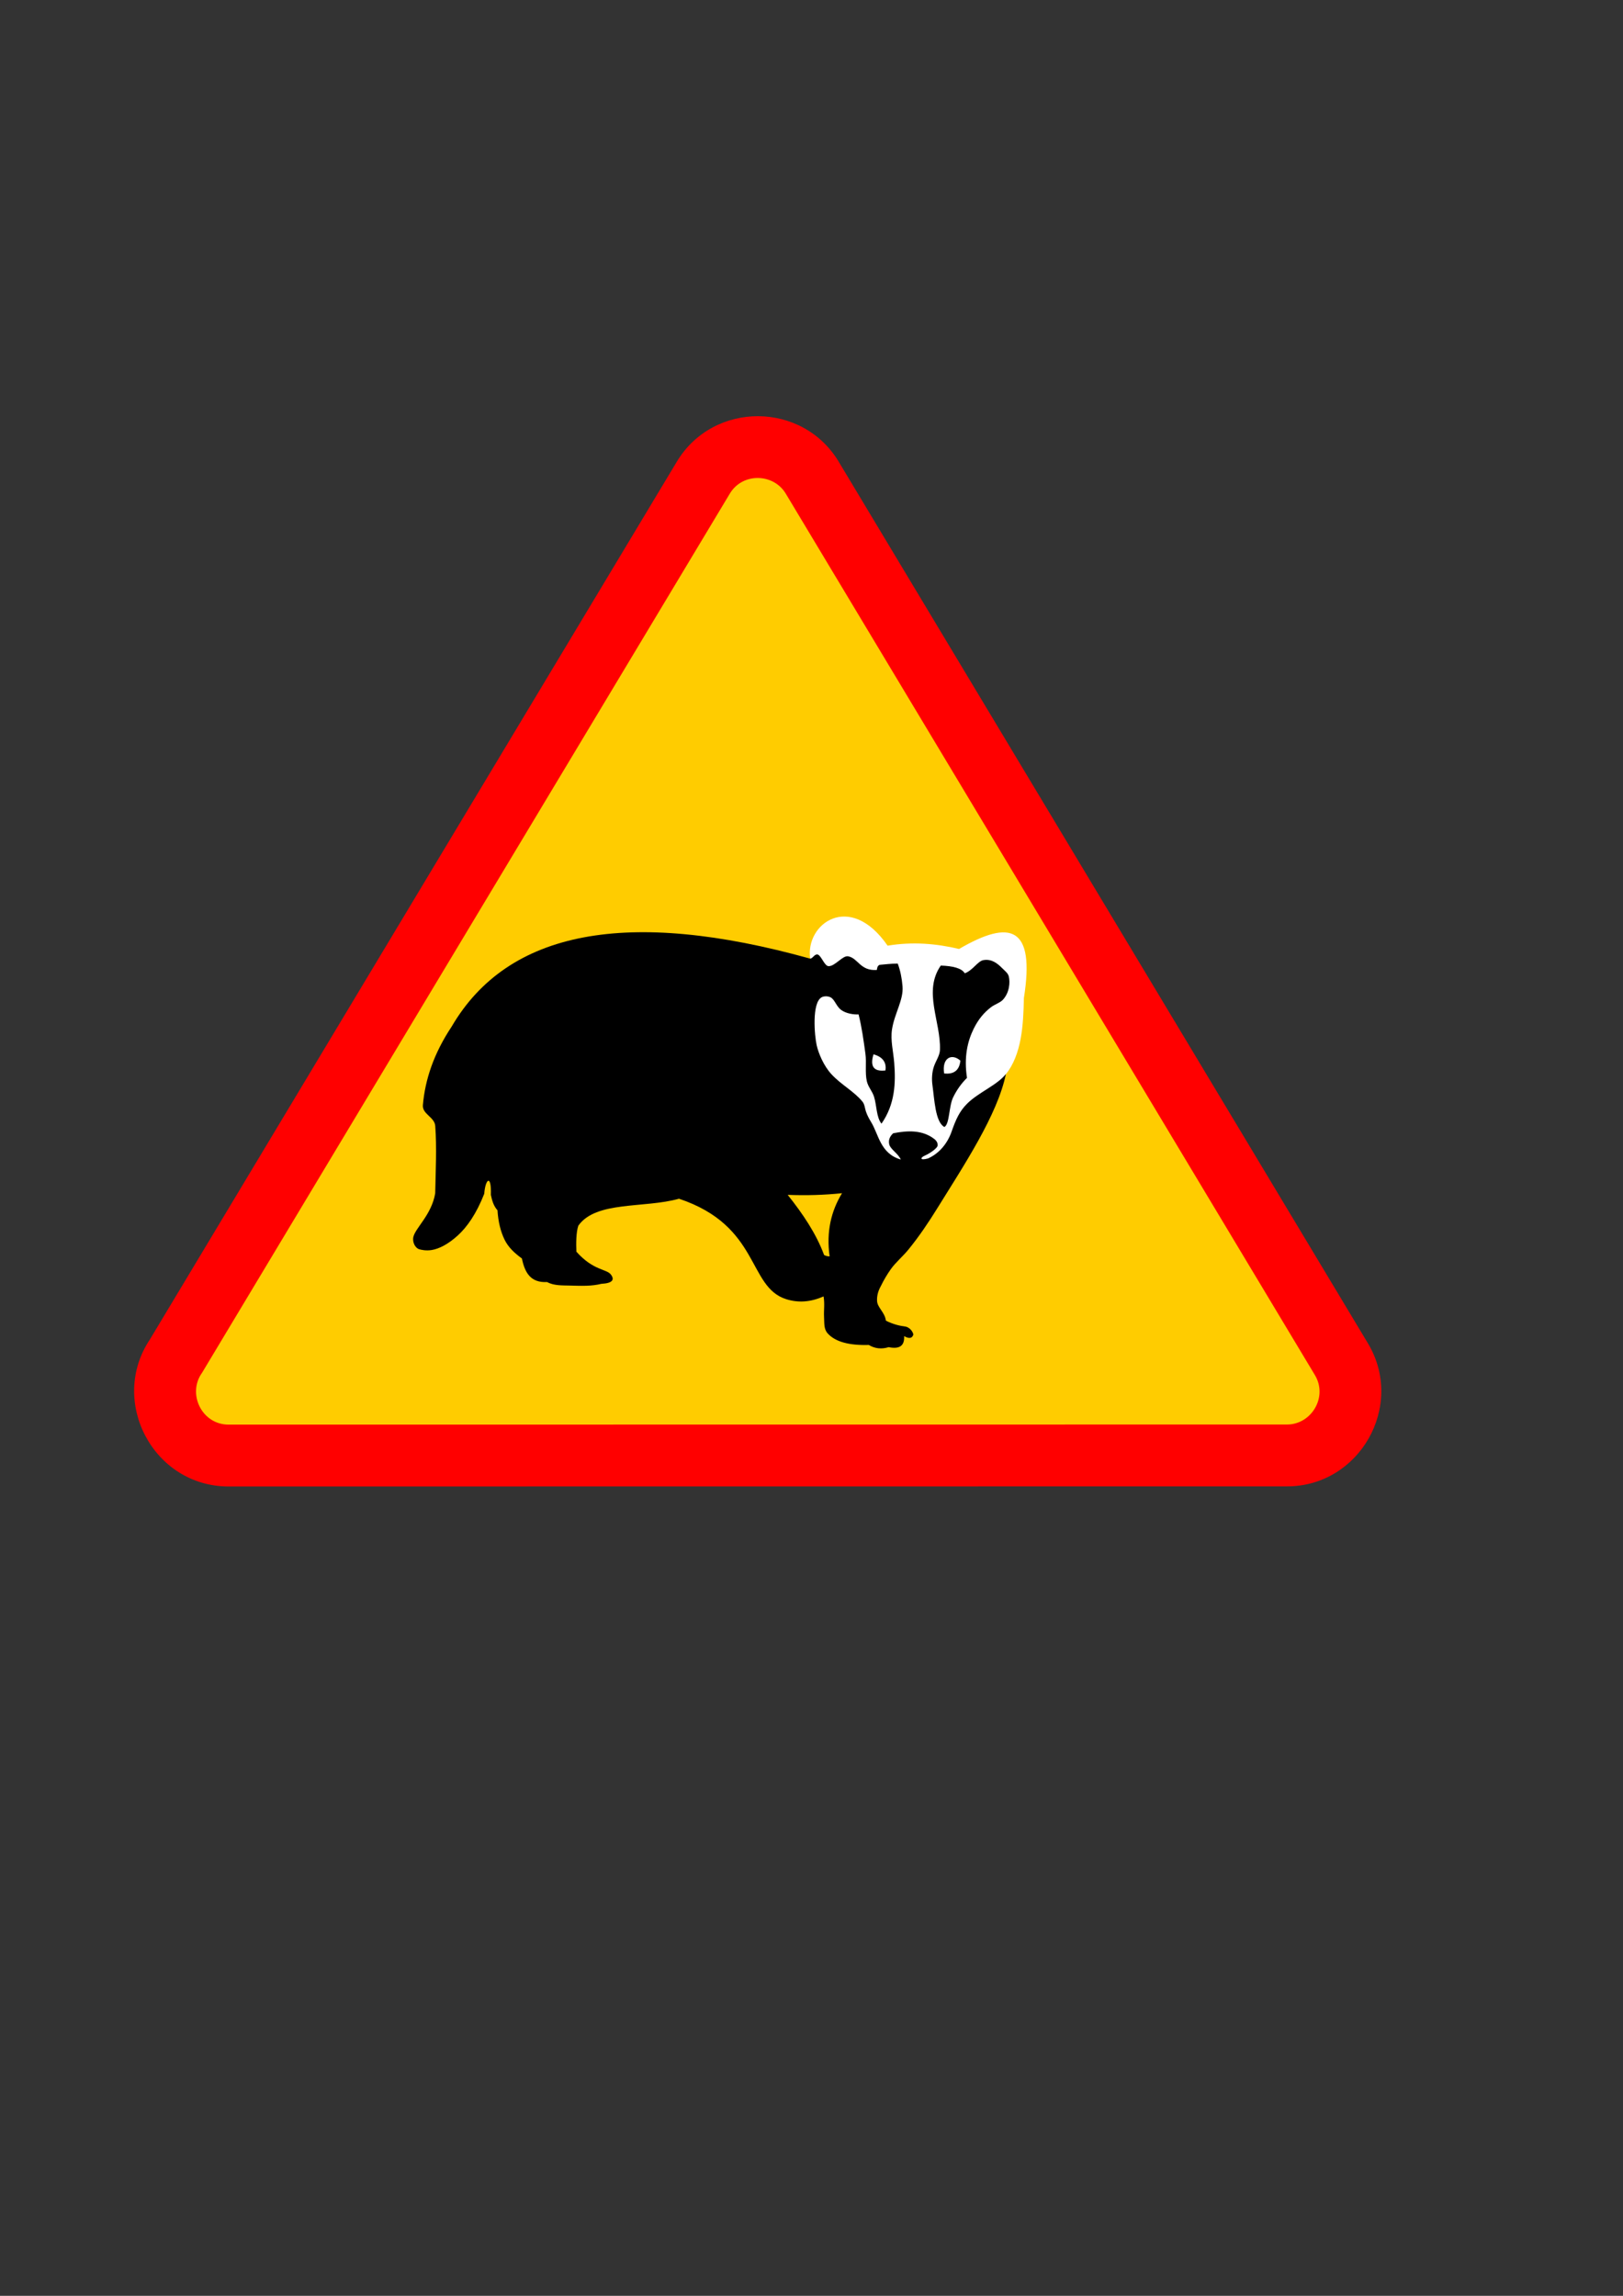 <?xml version="1.0" encoding="UTF-8"?>
<svg width="210mm" height="297mm" clip-rule="evenodd" fill-rule="evenodd" image-rendering="optimizeQuality" shape-rendering="geometricPrecision" text-rendering="geometricPrecision" viewBox="0 0 210 297" xmlns="http://www.w3.org/2000/svg">
<rect x="0" y="0" width="210" height="297" fill="#333333" stroke="none"/>
<defs>
<style type="text/css">.fil0 {fill:red} .fil2 {fill:white} .fil3 {fill:black} .fil1 {fill:#FFCC00;fill-rule:nonzero}</style>
</defs>
<path class="fil0" d="m108.58 59.833 68.423 113.96c4.834 8.081-1.085 18.502-10.488 18.493l-136.94 0.013c-9.736 0-15.532-11.027-10.177-19.024l68.165-113.53c4.745-7.92 16.359-7.848 21.018 0.087z"/>
<path class="fil1" d="m101.7 63.909 68.441 113.99c1.698 2.839-0.463 6.389-3.622 6.386l-136.94 0.013c-3.478 0-5.374-4-3.444-6.695l68.293-113.74c1.665-2.784 5.72-2.635 7.273 0.049z"/>
<path class="fil2" d="m132.48 129.12c1.477-9.284-1.74-10.231-8.388-6.354-2.952-0.704-6.007-0.962-9.245-0.428-4.902-7.098-10.69-2.789-10.012 1.679-0.393 7.317-0.41 11.849-0.803 19.166l15.491 9.852 9.28-11.494c0.509-0.898 0.804-1.63 1.313-2.528 2.078-2.574 2.293-6.364 2.364-9.894z"/>
<path class="fil3" d="m125.12 139.44c-0.761 0.75-1.343 1.595-1.79 2.511-0.574 1.178-0.45 3.477-1.137 3.842-1.184-0.62-1.291-3.619-1.545-5.419-0.105-0.747-0.07-1.64 0.193-2.408 0.265-0.771 0.759-1.417 0.782-2.164 0.114-3.668-2.213-7.552 0.105-10.89 1.552 0.053 2.694 0.329 3.105 0.999 1.028-0.366 1.681-1.58 2.405-1.704 1.097-0.189 1.837 0.451 2.4 1.007 0.424 0.419 0.789 0.682 0.892 1.115 0.183 0.769 0.086 2.076-0.76 3.001-0.352 0.384-1.05 0.595-1.536 0.963-0.896 0.678-1.647 1.569-2.248 2.788-0.807 1.636-1.276 3.688-0.867 6.359zm-8.959-14.778c0.336 0.895 0.531 1.881 0.618 2.935 0.145 1.767-1.048 3.515-1.362 5.575-0.216 1.417 0.168 2.811 0.286 4.317 0.204 2.596 0.113 5.353-1.648 7.875-0.672-0.82-0.614-2.384-0.965-3.489-0.233-0.732-0.755-1.247-0.929-1.991-0.258-1.102-0.028-2.43-0.183-3.554-0.241-1.753-0.463-3.404-0.885-5.102-0.589 0.04-1.643-0.094-2.299-0.609-0.616-0.483-0.818-1.39-1.376-1.622-0.408-0.17-0.87-0.118-1.114 0.021-1.29 0.731-0.908 5.001-0.635 6.202 0.239 1.052 0.903 2.648 1.9 3.736 1.242 1.356 2.921 2.21 4.027 3.561 0.286 0.349 0.299 0.833 0.444 1.266 0.186 0.556 0.48 1.057 0.68 1.384 0.984 1.611 1.181 4.072 3.834 4.835-0.333-0.755-1.333-1.33-1.487-1.928-0.135-0.528 0.015-1.019 0.499-1.466 1.955-0.387 3.815-0.43 5.342 0.753 0.328 0.275 0.442 0.556 0.412 0.841-0.029 0.289-0.822 0.923-1.675 1.303-0.588 0.261-0.654 0.661 0.442 0.355 1.494-0.674 2.524-1.991 3.039-3.467 0.56-1.604 1.035-2.645 2.014-3.619 1.478-1.471 3.882-2.387 5.014-3.836-1.099 5.307-5.416 11.783-8.93 17.454-1.07 1.727-2.296 3.557-3.682 5.258-0.726 0.891-1.677 1.682-2.284 2.544-0.517 0.734-0.932 1.455-1.274 2.158-0.378 0.664-0.535 1.314-0.501 1.95 0.047 0.872 1.006 1.452 1.144 2.548 0.956 0.484 1.831 0.677 2.507 0.76 0.423 0.052 0.94 0.51 1.045 1.025-0.124 0.441-0.451 0.632-1.196 0.214 0.069 1.166-0.5 1.734-1.999 1.428-0.928 0.285-1.785 0.19-2.57-0.285-2.546 0.076-4.328-0.407-5.307-1.48-0.533-0.585-0.436-1.291-0.486-2.23-0.039-0.73 0.106-1.641-0.061-2.572-1.758 0.781-3.343 0.824-4.819 0.364-5.039-1.57-3.339-9.469-13.884-13-4.474 1.261-10.746 0.249-13.028 3.488-0.292 0.853-0.298 2.342-0.25 3.365 2.216 2.483 3.899 2.202 4.471 2.965 0.505 0.673 0.187 1.117-1.241 1.193-1.267 0.317-2.592 0.267-4.087 0.223-0.897-0.027-2.058 0.035-2.927-0.454-2.12 0.114-2.885-1.186-3.266-3.052-0.906-0.65-1.744-1.421-2.225-2.393-0.546-1.101-0.841-2.393-0.934-3.836-0.537-0.603-0.703-1.3-0.857-1.999 0.09-2.692-0.708-2.116-0.857-0.143-1.03 2.63-2.239 4.318-3.42 5.394-1.268 1.155-2.432 1.73-3.377 1.885-0.735 0.121-1.373-0.027-1.627-0.104-0.489-0.149-0.901-0.886-0.748-1.584 0.256-1.163 2.366-2.887 2.827-5.645 0.056-2.77 0.215-6.013 0.004-8.727-0.089-1.146-1.699-1.518-1.598-2.687 0.283-3.265 1.383-6.635 3.726-10.163 7.282-12.445 22.749-15.372 46.403-8.781 0.373-0.101 0.458-0.473 0.825-0.543 0.532-0.1 0.953 1.482 1.526 1.512 0.838 0.043 1.83-1.413 2.55-1.274 1.302 0.252 1.541 1.909 3.701 1.768 0.066-0.449 0.194-0.657 0.462-0.674 0.527-0.034 1.305-0.158 2.251-0.147zm6.002 14.208c1.271 0.137 1.972-0.416 2.102-1.657-1.114-0.998-2.426-0.357-2.102 1.657zm-9.14-2.477c-0.481 1.574 0.036 2.269 1.55 2.085 0.129-0.94-0.248-1.721-1.55-2.085zm-5.679 26.14c-0.449-3.204 0.202-5.872 1.606-8.174-2.273 0.238-4.617 0.309-7.032 0.214 1.972 2.473 3.691 5.023 4.712 7.781 0.268 0.149 0.494 0.172 0.714 0.178z"/>
</svg>
